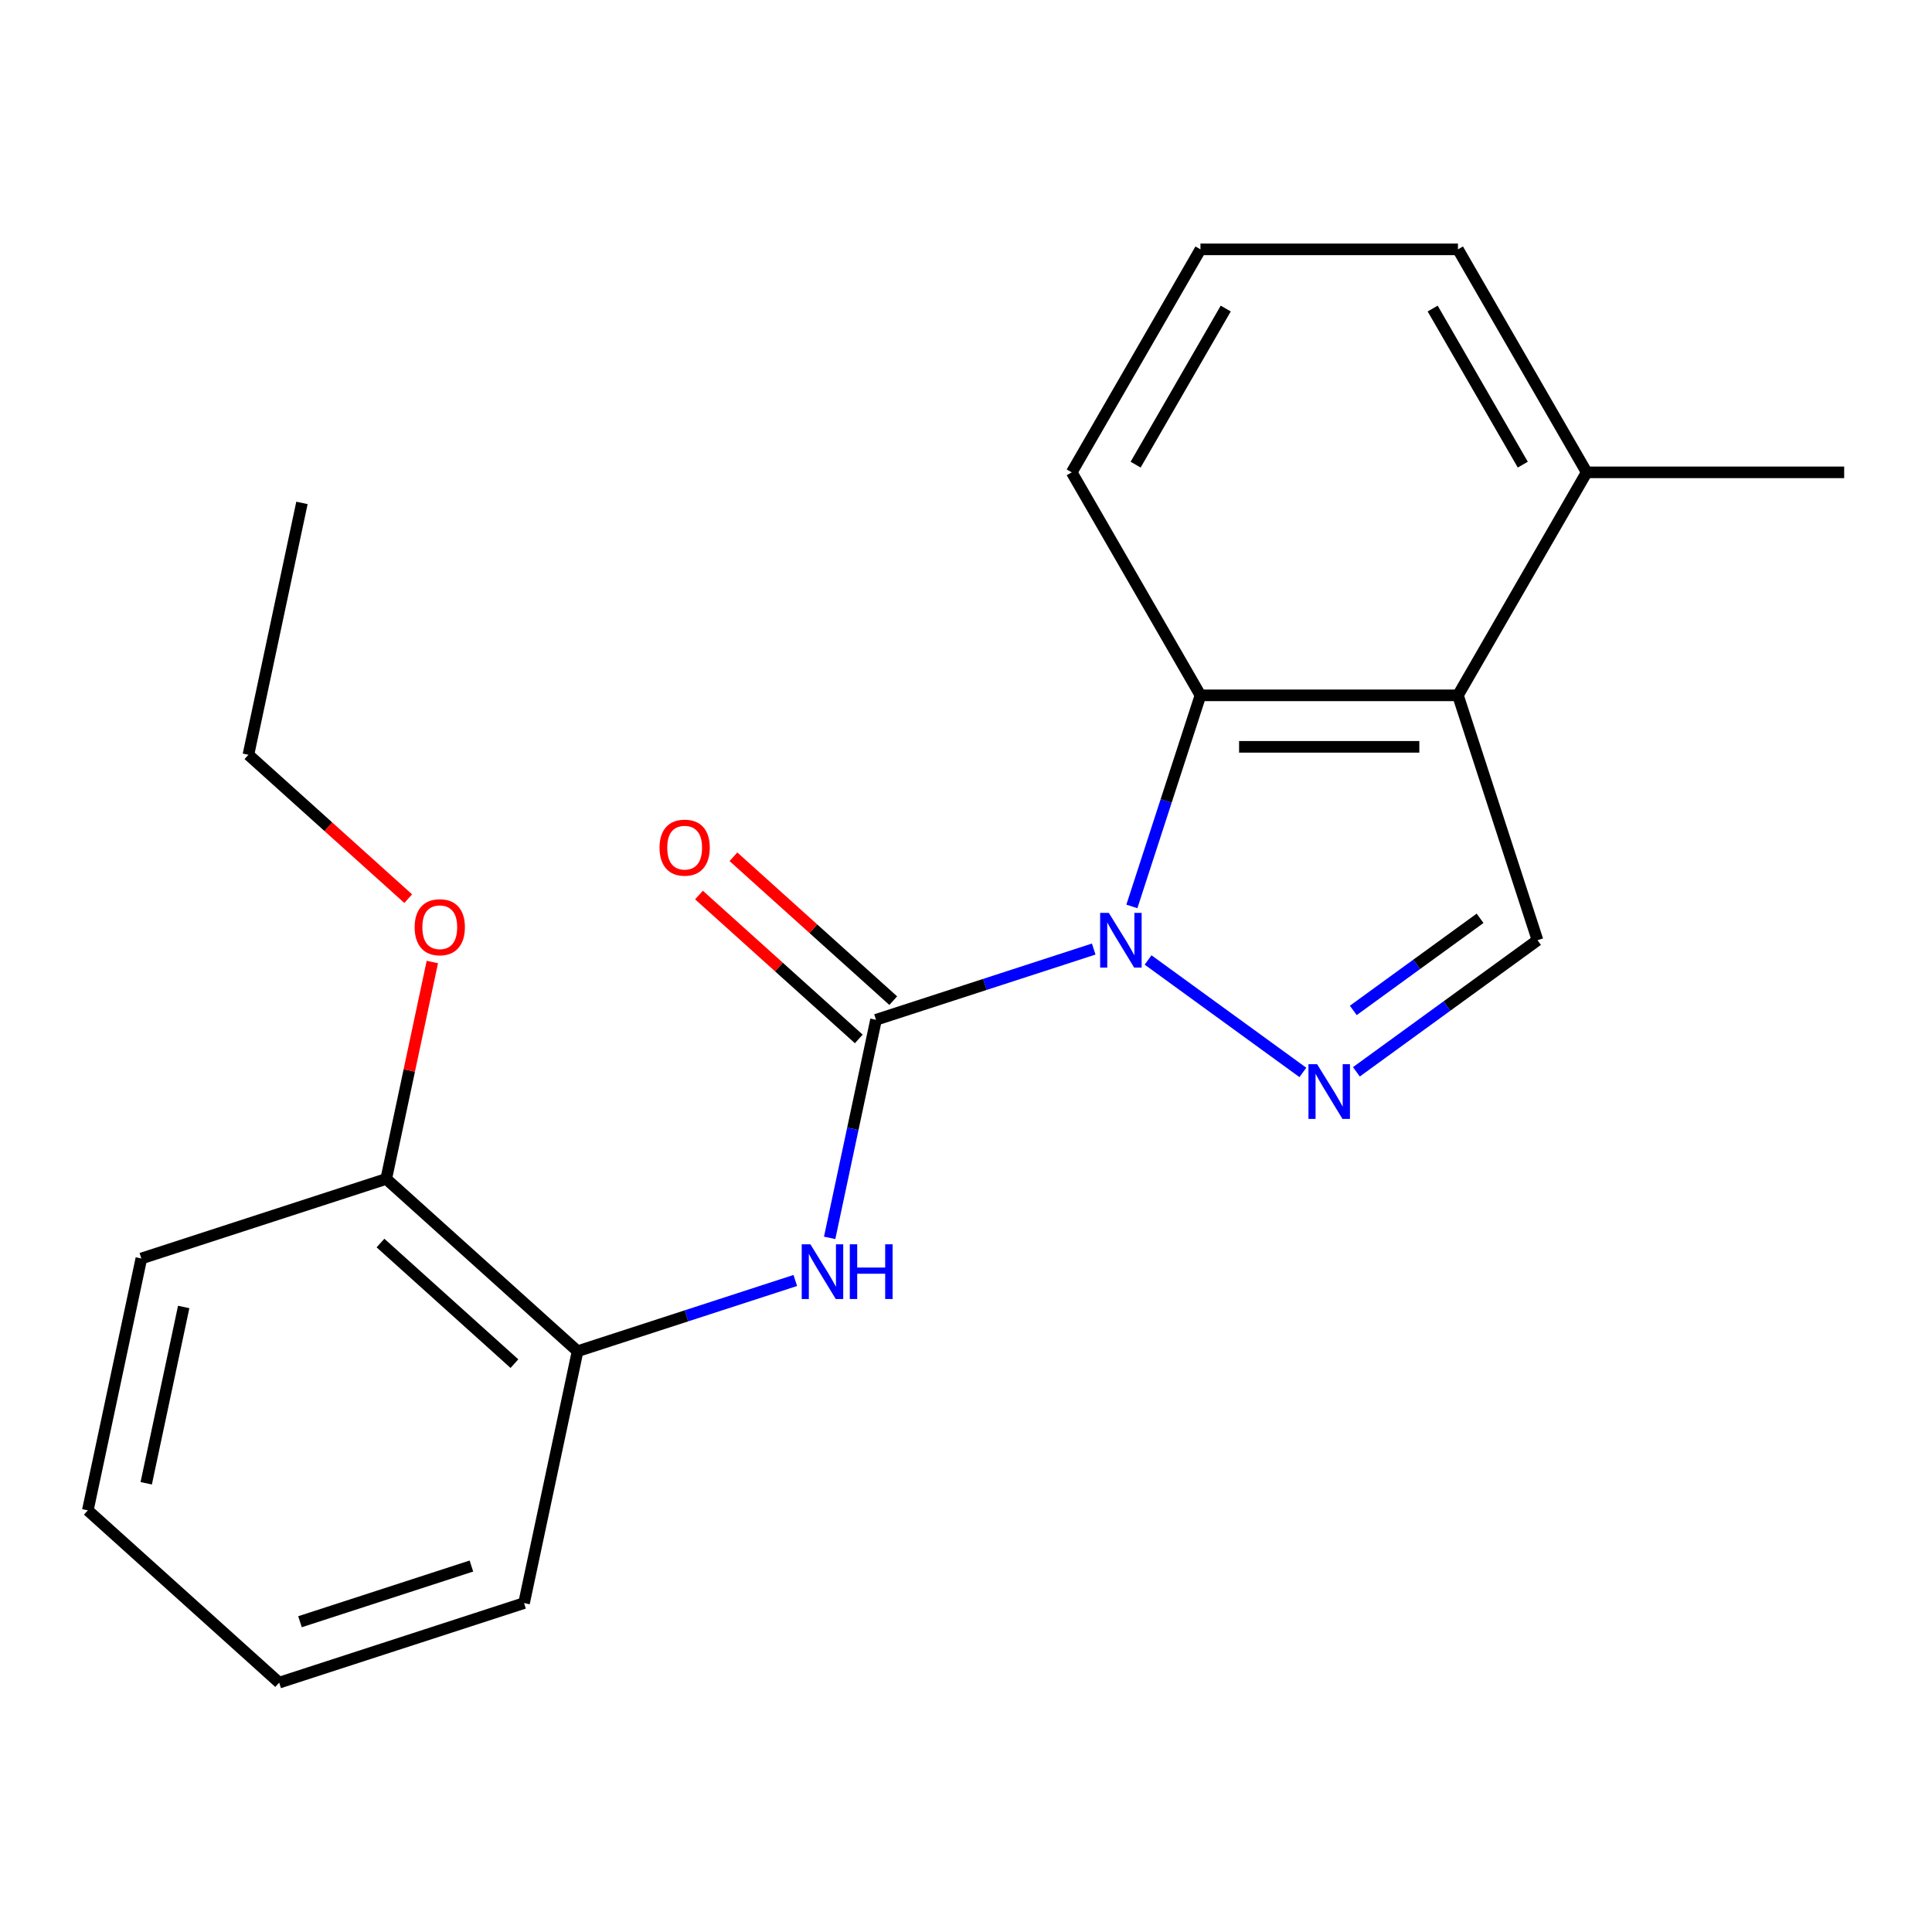 <?xml version='1.0' encoding='iso-8859-1'?>
<svg version='1.1' baseProfile='full'
              xmlns='http://www.w3.org/2000/svg'
                      xmlns:rdkit='http://www.rdkit.org/xml'
                      xmlns:xlink='http://www.w3.org/1999/xlink'
                  xml:space='preserve'
width='1000px' height='1000px' viewBox='0 0 1000 1000'>
<!-- END OF HEADER -->
<rect style='opacity:1.0;fill:#FFFFFF;stroke:none' width='1000' height='1000' x='0' y='0'> </rect>
<path class='bond-0' d='M 566.101,491.229 L 509.761,509.535' style='fill:none;fill-rule:evenodd;stroke:#0000FF;stroke-width:6px;stroke-linecap:butt;stroke-linejoin:miter;stroke-opacity:1' />
<path class='bond-0' d='M 509.761,509.535 L 453.421,527.841' style='fill:none;fill-rule:evenodd;stroke:#000000;stroke-width:6px;stroke-linecap:butt;stroke-linejoin:miter;stroke-opacity:1' />
<path class='bond-1' d='M 594.245,496.88 L 674.358,555.086' style='fill:none;fill-rule:evenodd;stroke:#0000FF;stroke-width:6px;stroke-linecap:butt;stroke-linejoin:miter;stroke-opacity:1' />
<path class='bond-2' d='M 585.857,469.165 L 603.607,414.534' style='fill:none;fill-rule:evenodd;stroke:#0000FF;stroke-width:6px;stroke-linecap:butt;stroke-linejoin:miter;stroke-opacity:1' />
<path class='bond-2' d='M 603.607,414.534 L 621.357,359.904' style='fill:none;fill-rule:evenodd;stroke:#000000;stroke-width:6px;stroke-linecap:butt;stroke-linejoin:miter;stroke-opacity:1' />
<path class='bond-5' d='M 453.421,527.841 L 441.425,584.276' style='fill:none;fill-rule:evenodd;stroke:#000000;stroke-width:6px;stroke-linecap:butt;stroke-linejoin:miter;stroke-opacity:1' />
<path class='bond-5' d='M 441.425,584.276 L 429.429,640.712' style='fill:none;fill-rule:evenodd;stroke:#0000FF;stroke-width:6px;stroke-linecap:butt;stroke-linejoin:miter;stroke-opacity:1' />
<path class='bond-7' d='M 462.339,517.937 L 420.983,480.7' style='fill:none;fill-rule:evenodd;stroke:#000000;stroke-width:6px;stroke-linecap:butt;stroke-linejoin:miter;stroke-opacity:1' />
<path class='bond-7' d='M 420.983,480.7 L 379.628,443.463' style='fill:none;fill-rule:evenodd;stroke:#FF0000;stroke-width:6px;stroke-linecap:butt;stroke-linejoin:miter;stroke-opacity:1' />
<path class='bond-7' d='M 444.503,537.745 L 403.148,500.509' style='fill:none;fill-rule:evenodd;stroke:#000000;stroke-width:6px;stroke-linecap:butt;stroke-linejoin:miter;stroke-opacity:1' />
<path class='bond-7' d='M 403.148,500.509 L 361.792,463.272' style='fill:none;fill-rule:evenodd;stroke:#FF0000;stroke-width:6px;stroke-linecap:butt;stroke-linejoin:miter;stroke-opacity:1' />
<path class='bond-4' d='M 702.067,554.77 L 748.942,520.713' style='fill:none;fill-rule:evenodd;stroke:#0000FF;stroke-width:6px;stroke-linecap:butt;stroke-linejoin:miter;stroke-opacity:1' />
<path class='bond-4' d='M 748.942,520.713 L 795.817,486.657' style='fill:none;fill-rule:evenodd;stroke:#000000;stroke-width:6px;stroke-linecap:butt;stroke-linejoin:miter;stroke-opacity:1' />
<path class='bond-4' d='M 700.462,522.989 L 733.274,499.149' style='fill:none;fill-rule:evenodd;stroke:#0000FF;stroke-width:6px;stroke-linecap:butt;stroke-linejoin:miter;stroke-opacity:1' />
<path class='bond-4' d='M 733.274,499.149 L 766.087,475.309' style='fill:none;fill-rule:evenodd;stroke:#000000;stroke-width:6px;stroke-linecap:butt;stroke-linejoin:miter;stroke-opacity:1' />
<path class='bond-3' d='M 621.357,359.904 L 754.633,359.904' style='fill:none;fill-rule:evenodd;stroke:#000000;stroke-width:6px;stroke-linecap:butt;stroke-linejoin:miter;stroke-opacity:1' />
<path class='bond-3' d='M 641.349,386.559 L 734.641,386.559' style='fill:none;fill-rule:evenodd;stroke:#000000;stroke-width:6px;stroke-linecap:butt;stroke-linejoin:miter;stroke-opacity:1' />
<path class='bond-10' d='M 621.357,359.904 L 554.72,244.485' style='fill:none;fill-rule:evenodd;stroke:#000000;stroke-width:6px;stroke-linecap:butt;stroke-linejoin:miter;stroke-opacity:1' />
<path class='bond-8' d='M 754.633,359.904 L 821.27,244.485' style='fill:none;fill-rule:evenodd;stroke:#000000;stroke-width:6px;stroke-linecap:butt;stroke-linejoin:miter;stroke-opacity:1' />
<path class='bond-21' d='M 754.633,359.904 L 795.817,486.657' style='fill:none;fill-rule:evenodd;stroke:#000000;stroke-width:6px;stroke-linecap:butt;stroke-linejoin:miter;stroke-opacity:1' />
<path class='bond-6' d='M 411.639,662.776 L 355.299,681.082' style='fill:none;fill-rule:evenodd;stroke:#0000FF;stroke-width:6px;stroke-linecap:butt;stroke-linejoin:miter;stroke-opacity:1' />
<path class='bond-6' d='M 355.299,681.082 L 298.959,699.388' style='fill:none;fill-rule:evenodd;stroke:#000000;stroke-width:6px;stroke-linecap:butt;stroke-linejoin:miter;stroke-opacity:1' />
<path class='bond-9' d='M 298.959,699.388 L 199.916,610.209' style='fill:none;fill-rule:evenodd;stroke:#000000;stroke-width:6px;stroke-linecap:butt;stroke-linejoin:miter;stroke-opacity:1' />
<path class='bond-9' d='M 266.267,705.82 L 196.937,643.395' style='fill:none;fill-rule:evenodd;stroke:#000000;stroke-width:6px;stroke-linecap:butt;stroke-linejoin:miter;stroke-opacity:1' />
<path class='bond-13' d='M 298.959,699.388 L 271.25,829.751' style='fill:none;fill-rule:evenodd;stroke:#000000;stroke-width:6px;stroke-linecap:butt;stroke-linejoin:miter;stroke-opacity:1' />
<path class='bond-15' d='M 821.27,244.485 L 954.545,244.485' style='fill:none;fill-rule:evenodd;stroke:#000000;stroke-width:6px;stroke-linecap:butt;stroke-linejoin:miter;stroke-opacity:1' />
<path class='bond-22' d='M 821.27,244.485 L 754.633,129.065' style='fill:none;fill-rule:evenodd;stroke:#000000;stroke-width:6px;stroke-linecap:butt;stroke-linejoin:miter;stroke-opacity:1' />
<path class='bond-22' d='M 788.191,240.499 L 741.544,159.705' style='fill:none;fill-rule:evenodd;stroke:#000000;stroke-width:6px;stroke-linecap:butt;stroke-linejoin:miter;stroke-opacity:1' />
<path class='bond-11' d='M 199.916,610.209 L 211.848,554.074' style='fill:none;fill-rule:evenodd;stroke:#000000;stroke-width:6px;stroke-linecap:butt;stroke-linejoin:miter;stroke-opacity:1' />
<path class='bond-11' d='M 211.848,554.074 L 223.78,497.939' style='fill:none;fill-rule:evenodd;stroke:#FF0000;stroke-width:6px;stroke-linecap:butt;stroke-linejoin:miter;stroke-opacity:1' />
<path class='bond-16' d='M 199.916,610.209 L 73.164,651.394' style='fill:none;fill-rule:evenodd;stroke:#000000;stroke-width:6px;stroke-linecap:butt;stroke-linejoin:miter;stroke-opacity:1' />
<path class='bond-12' d='M 554.72,244.485 L 621.357,129.065' style='fill:none;fill-rule:evenodd;stroke:#000000;stroke-width:6px;stroke-linecap:butt;stroke-linejoin:miter;stroke-opacity:1' />
<path class='bond-12' d='M 587.799,240.499 L 634.446,159.705' style='fill:none;fill-rule:evenodd;stroke:#000000;stroke-width:6px;stroke-linecap:butt;stroke-linejoin:miter;stroke-opacity:1' />
<path class='bond-17' d='M 211.294,465.141 L 169.938,427.905' style='fill:none;fill-rule:evenodd;stroke:#FF0000;stroke-width:6px;stroke-linecap:butt;stroke-linejoin:miter;stroke-opacity:1' />
<path class='bond-17' d='M 169.938,427.905 L 128.583,390.668' style='fill:none;fill-rule:evenodd;stroke:#000000;stroke-width:6px;stroke-linecap:butt;stroke-linejoin:miter;stroke-opacity:1' />
<path class='bond-14' d='M 621.357,129.065 L 754.633,129.065' style='fill:none;fill-rule:evenodd;stroke:#000000;stroke-width:6px;stroke-linecap:butt;stroke-linejoin:miter;stroke-opacity:1' />
<path class='bond-19' d='M 271.25,829.751 L 144.497,870.935' style='fill:none;fill-rule:evenodd;stroke:#000000;stroke-width:6px;stroke-linecap:butt;stroke-linejoin:miter;stroke-opacity:1' />
<path class='bond-19' d='M 244,810.578 L 155.273,839.407' style='fill:none;fill-rule:evenodd;stroke:#000000;stroke-width:6px;stroke-linecap:butt;stroke-linejoin:miter;stroke-opacity:1' />
<path class='bond-23' d='M 73.164,651.394 L 45.455,781.757' style='fill:none;fill-rule:evenodd;stroke:#000000;stroke-width:6px;stroke-linecap:butt;stroke-linejoin:miter;stroke-opacity:1' />
<path class='bond-23' d='M 95.08,676.49 L 75.683,767.744' style='fill:none;fill-rule:evenodd;stroke:#000000;stroke-width:6px;stroke-linecap:butt;stroke-linejoin:miter;stroke-opacity:1' />
<path class='bond-18' d='M 128.583,390.668 L 156.292,260.305' style='fill:none;fill-rule:evenodd;stroke:#000000;stroke-width:6px;stroke-linecap:butt;stroke-linejoin:miter;stroke-opacity:1' />
<path class='bond-20' d='M 144.497,870.935 L 45.455,781.757' style='fill:none;fill-rule:evenodd;stroke:#000000;stroke-width:6px;stroke-linecap:butt;stroke-linejoin:miter;stroke-opacity:1' />
<path  class='atom-0' d='M 573.913 472.497
L 583.193 487.497
Q 584.113 488.977, 585.593 491.657
Q 587.073 494.337, 587.153 494.497
L 587.153 472.497
L 590.913 472.497
L 590.913 500.817
L 587.033 500.817
L 577.073 484.417
Q 575.913 482.497, 574.673 480.297
Q 573.473 478.097, 573.113 477.417
L 573.113 500.817
L 569.433 500.817
L 569.433 472.497
L 573.913 472.497
' fill='#0000FF'/>
<path  class='atom-2' d='M 681.735 550.834
L 691.015 565.834
Q 691.935 567.314, 693.415 569.994
Q 694.895 572.674, 694.975 572.834
L 694.975 550.834
L 698.735 550.834
L 698.735 579.154
L 694.855 579.154
L 684.895 562.754
Q 683.735 560.834, 682.495 558.634
Q 681.295 556.434, 680.935 555.754
L 680.935 579.154
L 677.255 579.154
L 677.255 550.834
L 681.735 550.834
' fill='#0000FF'/>
<path  class='atom-6' d='M 419.451 644.044
L 428.731 659.044
Q 429.651 660.524, 431.131 663.204
Q 432.611 665.884, 432.691 666.044
L 432.691 644.044
L 436.451 644.044
L 436.451 672.364
L 432.571 672.364
L 422.611 655.964
Q 421.451 654.044, 420.211 651.844
Q 419.011 649.644, 418.651 648.964
L 418.651 672.364
L 414.971 672.364
L 414.971 644.044
L 419.451 644.044
' fill='#0000FF'/>
<path  class='atom-6' d='M 439.851 644.044
L 443.691 644.044
L 443.691 656.084
L 458.171 656.084
L 458.171 644.044
L 462.011 644.044
L 462.011 672.364
L 458.171 672.364
L 458.171 659.284
L 443.691 659.284
L 443.691 672.364
L 439.851 672.364
L 439.851 644.044
' fill='#0000FF'/>
<path  class='atom-8' d='M 341.378 438.742
Q 341.378 431.942, 344.738 428.142
Q 348.098 424.342, 354.378 424.342
Q 360.658 424.342, 364.018 428.142
Q 367.378 431.942, 367.378 438.742
Q 367.378 445.622, 363.978 449.542
Q 360.578 453.422, 354.378 453.422
Q 348.138 453.422, 344.738 449.542
Q 341.378 445.662, 341.378 438.742
M 354.378 450.222
Q 358.698 450.222, 361.018 447.342
Q 363.378 444.422, 363.378 438.742
Q 363.378 433.182, 361.018 430.382
Q 358.698 427.542, 354.378 427.542
Q 350.058 427.542, 347.698 430.342
Q 345.378 433.142, 345.378 438.742
Q 345.378 444.462, 347.698 447.342
Q 350.058 450.222, 354.378 450.222
' fill='#FF0000'/>
<path  class='atom-12' d='M 214.626 479.927
Q 214.626 473.127, 217.986 469.327
Q 221.346 465.527, 227.626 465.527
Q 233.906 465.527, 237.266 469.327
Q 240.626 473.127, 240.626 479.927
Q 240.626 486.807, 237.226 490.727
Q 233.826 494.607, 227.626 494.607
Q 221.386 494.607, 217.986 490.727
Q 214.626 486.847, 214.626 479.927
M 227.626 491.407
Q 231.946 491.407, 234.266 488.527
Q 236.626 485.607, 236.626 479.927
Q 236.626 474.367, 234.266 471.567
Q 231.946 468.727, 227.626 468.727
Q 223.306 468.727, 220.946 471.527
Q 218.626 474.327, 218.626 479.927
Q 218.626 485.647, 220.946 488.527
Q 223.306 491.407, 227.626 491.407
' fill='#FF0000'/>
</svg>
